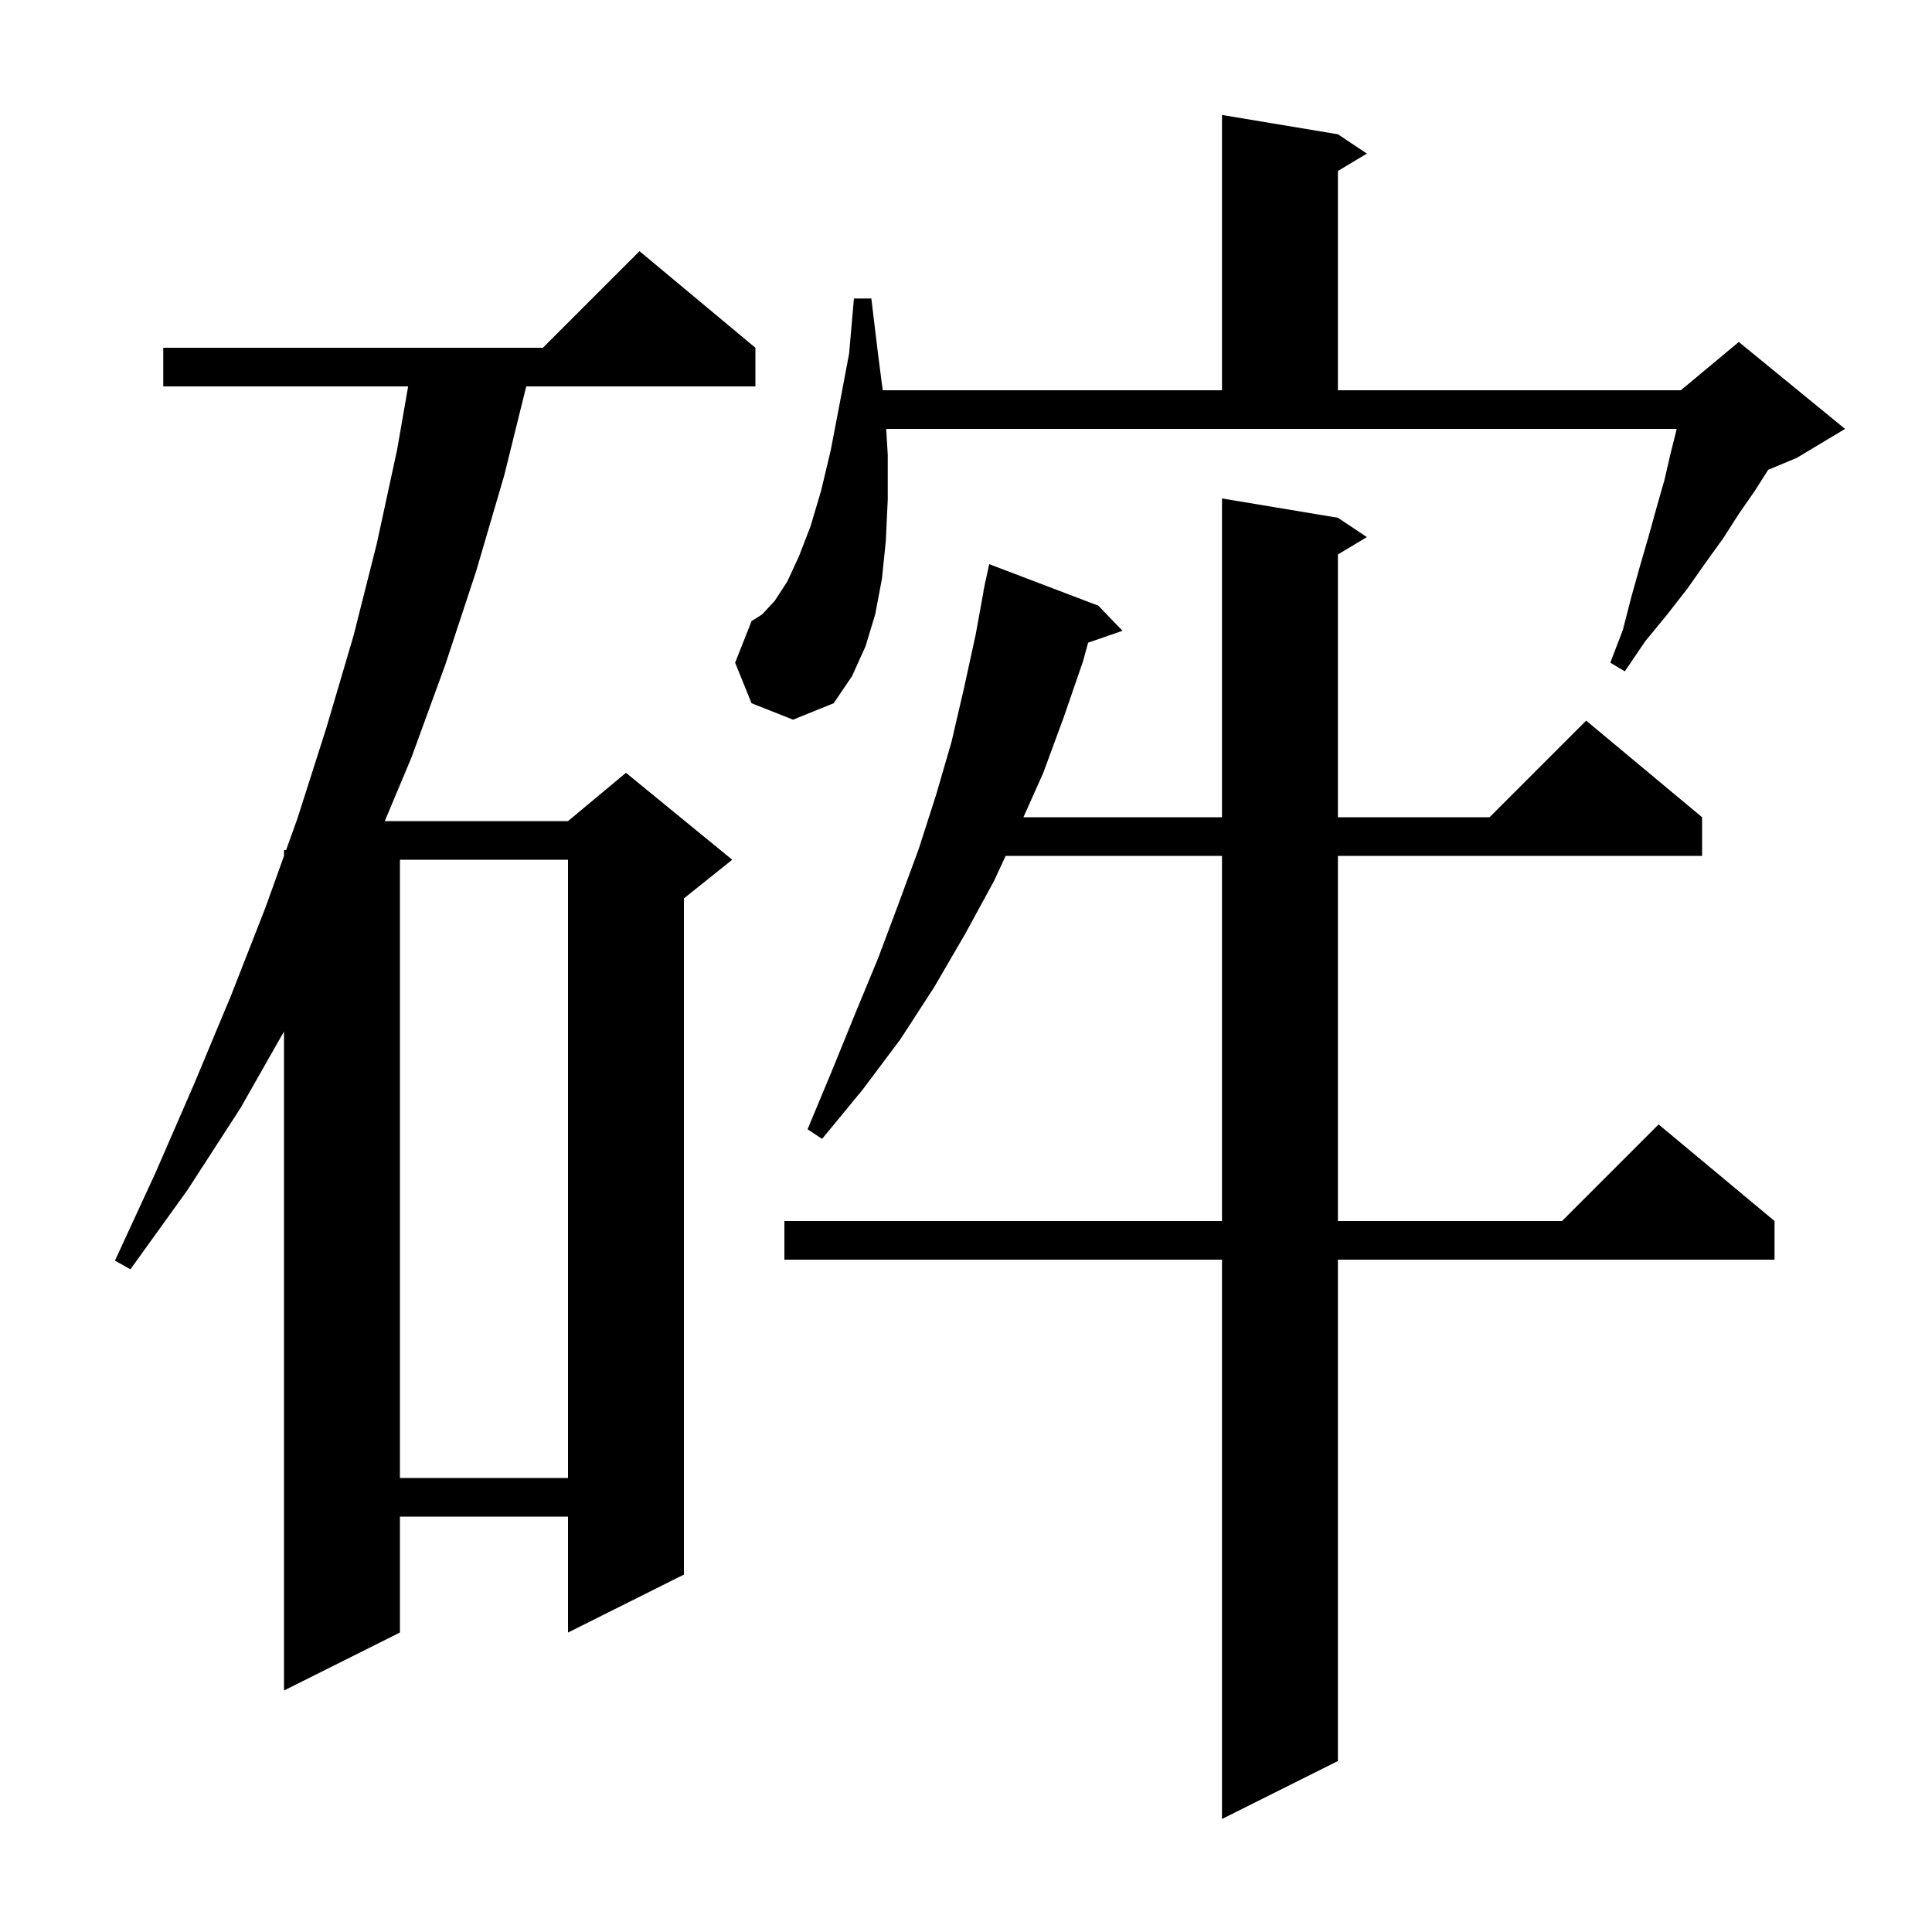 <svg xmlns="http://www.w3.org/2000/svg" xmlns:xlink="http://www.w3.org/1999/xlink" version="1.1" baseProfile="full" viewBox="0 0 200 200" width="200" height="200"><g fill="currentColor"><path d="M 138.5 53.6 L 141.5 55.6 L 138.5 57.4 L 138.5 84.6 L 154.2 84.6 L 164.2 74.6 L 176.2 84.6 L 176.2 88.6 L 138.5 88.6 L 138.5 126.4 L 161.7 126.4 L 171.7 116.4 L 183.7 126.4 L 183.7 130.4 L 138.5 130.4 L 138.5 182.3 L 126.5 188.3 L 126.5 130.4 L 81.2 130.4 L 81.2 126.4 L 126.5 126.4 L 126.5 88.6 L 104.107 88.6 L 102.9 91.2 L 99.9 96.7 L 96.7 102.2 L 93.2 107.6 L 89.3 112.8 L 85.1 117.9 L 83.6 116.9 L 86.1 110.9 L 88.5 105.0 L 90.9 99.2 L 93.0 93.6 L 95.1 87.9 L 96.9 82.3 L 98.5 76.8 L 99.8 71.2 L 101.0 65.7 L 101.818 61.202 L 101.8 61.2 L 101.92 60.64 L 102.0 60.2 L 102.014 60.203 L 102.4 58.4 L 113.7 62.7 L 116.2 65.3 L 112.644 66.528 L 112.1 68.5 L 110.1 74.3 L 108.0 80.0 L 105.946 84.6 L 126.5 84.6 L 126.5 51.6 Z M 78.2 36.0 L 78.2 40.0 L 54.477 40.0 L 52.2 49.2 L 49.3 59.1 L 46.1 68.8 L 42.6 78.4 L 39.832 85.0 L 58.8 85.0 L 64.8 80.0 L 75.8 89.0 L 70.8 93.0 L 70.8 163.0 L 58.8 169.0 L 58.8 157.0 L 41.4 157.0 L 41.4 169.0 L 29.4 175.0 L 29.4 106.78 L 24.9 114.7 L 19.4 123.2 L 13.5 131.4 L 11.9 130.5 L 16.1 121.4 L 20.1 112.2 L 23.9 103.1 L 27.5 93.9 L 29.4 88.603 L 29.4 88.0 L 29.616 88.0 L 30.8 84.7 L 33.8 75.3 L 36.6 65.8 L 39.0 56.3 L 41.1 46.6 L 42.251 40.0 L 16.9 40.0 L 16.9 36.0 L 56.2 36.0 L 66.2 26.0 Z M 41.4 89.0 L 41.4 153.0 L 58.8 153.0 L 58.8 89.0 Z M 77.8 72.8 L 76.1 68.6 L 77.8 64.3 L 78.9 63.6 L 80.2 62.2 L 81.5 60.2 L 82.7 57.6 L 83.9 54.5 L 85.0 50.8 L 86.0 46.6 L 86.9 41.9 L 87.9 36.6 L 88.4 30.9 L 90.2 30.9 L 90.9 36.7 L 91.38 40.4 L 126.5 40.4 L 126.5 11.9 L 138.5 13.9 L 141.5 15.9 L 138.5 17.7 L 138.5 40.4 L 174.0 40.4 L 180.0 35.4 L 191.0 44.4 L 186.0 47.4 L 183.039 48.634 L 183.0 48.7 L 181.6 50.9 L 180.0 53.2 L 178.4 55.7 L 176.6 58.2 L 174.7 60.9 L 172.6 63.6 L 170.3 66.4 L 168.2 69.5 L 166.7 68.6 L 168.0 65.2 L 168.9 61.7 L 169.8 58.5 L 170.7 55.4 L 171.5 52.5 L 172.3 49.7 L 172.9 47.1 L 173.5 44.7 L 173.565 44.4 L 91.738 44.4 L 91.9 47.1 L 91.9 51.7 L 91.7 56.0 L 91.3 59.9 L 90.6 63.6 L 89.6 66.9 L 88.2 70.0 L 86.3 72.8 L 82.1 74.5 Z "/></g></svg>